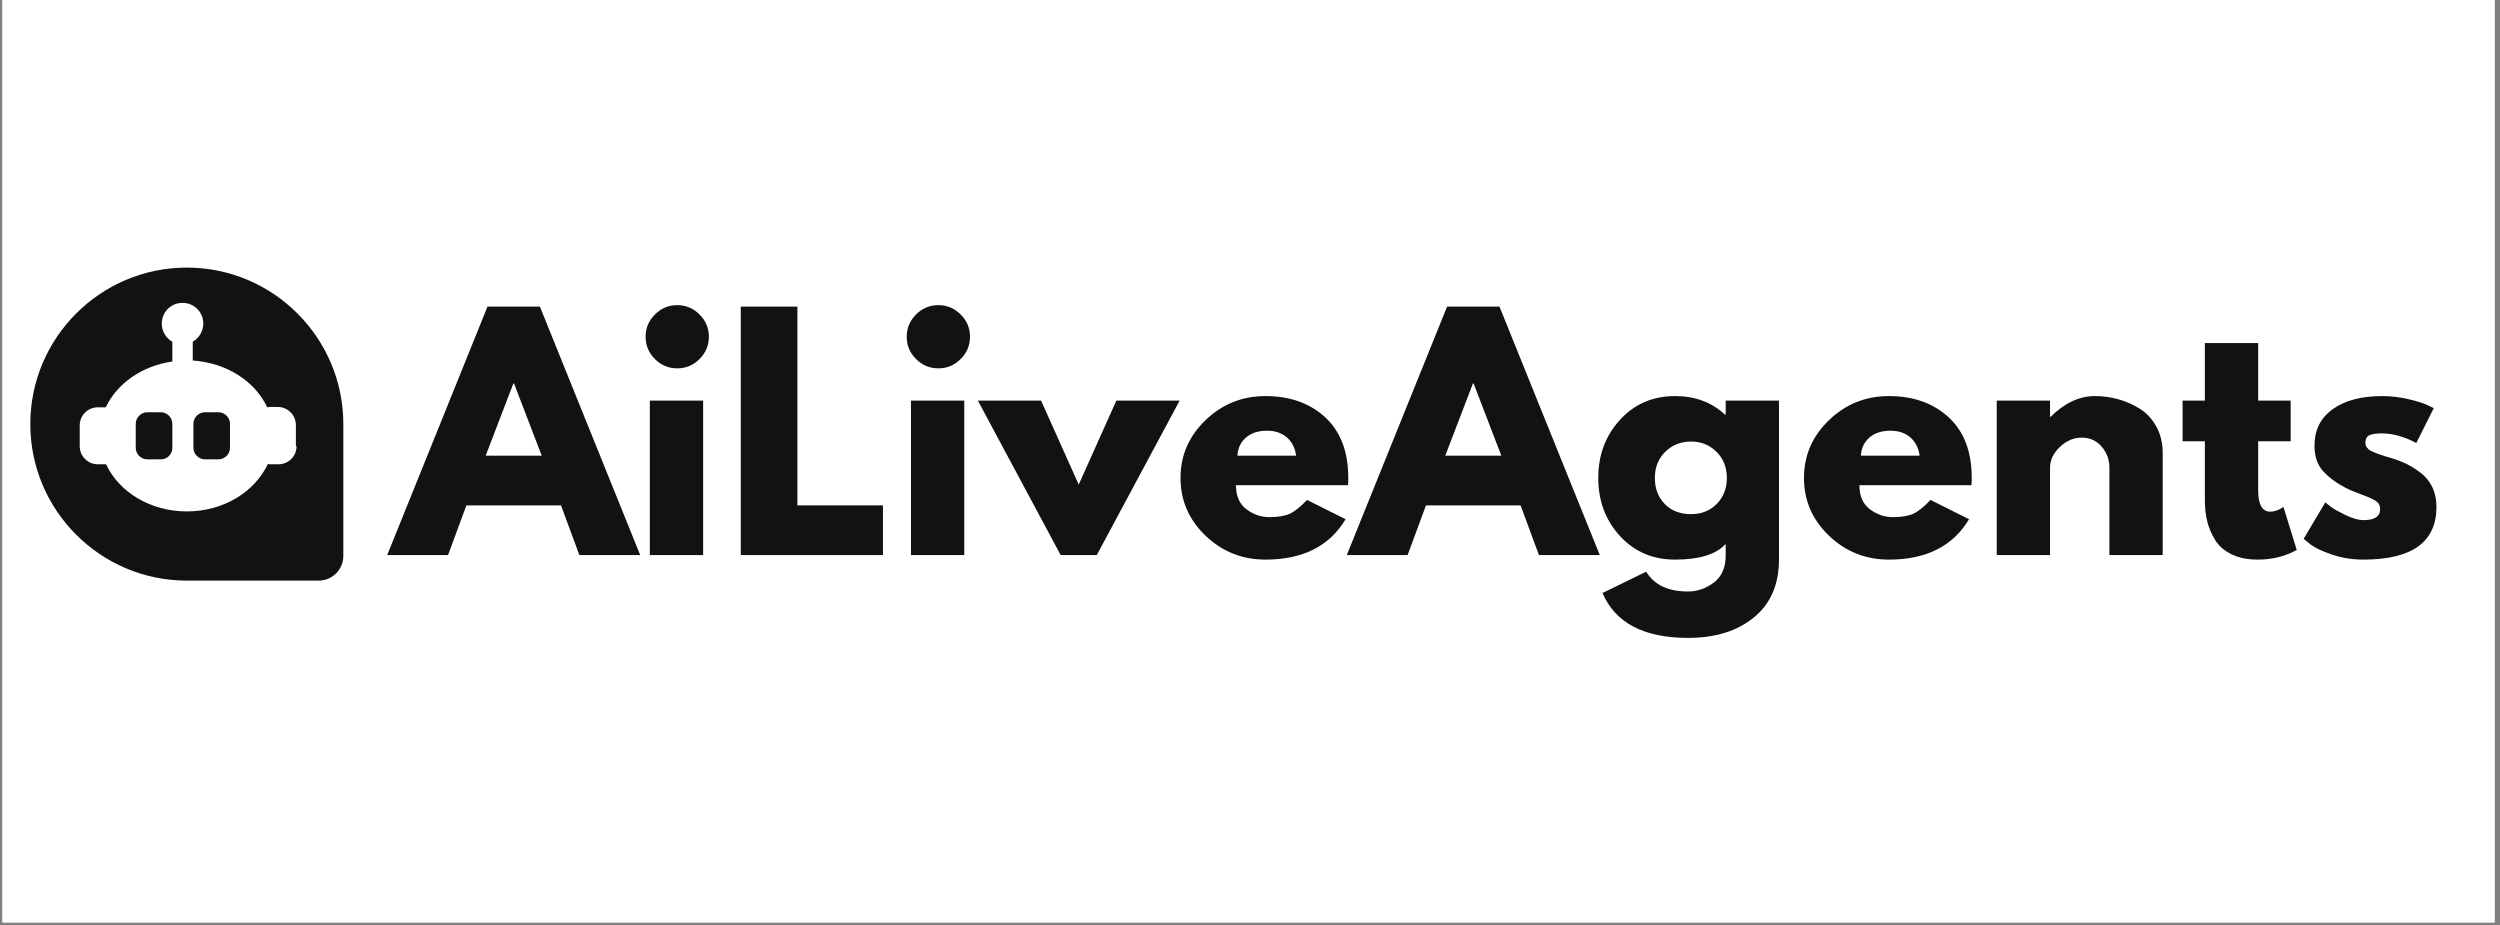 <svg xmlns="http://www.w3.org/2000/svg" xmlns:xlink="http://www.w3.org/1999/xlink" width="851" zoomAndPan="magnify" viewBox="0 0 638.25 236.25" height="315" preserveAspectRatio="xMidYMid meet" version="1.0"><rect x="0" y="0" width="638.25" height="236.25" fill="#808080" stroke="none"/><defs><g/><clipPath id="1bbdc72aef"><path d="M 0.637 0 L 636.867 0 L 636.867 235.504 L 0.637 235.504 Z M 0.637 0 " clip-rule="nonzero"/></clipPath><clipPath id="871e57825b"><path d="M 7.738 68.316 L 87.734 68.316 L 87.734 148.312 L 7.738 148.312 Z M 7.738 68.316 " clip-rule="nonzero"/></clipPath></defs><g clip-path="url(#1bbdc72aef)"><path fill="#ffffff" d="M 0.637 0 L 636.867 0 L 636.867 235.504 L 0.637 235.504 Z M 0.637 0 " fill-opacity="1" fill-rule="nonzero"/><path fill="#ffffff" d="M 0.637 0 L 636.867 0 L 636.867 235.504 L 0.637 235.504 Z M 0.637 0 " fill-opacity="1" fill-rule="nonzero"/></g><path fill="#121212" d="M 41.051 117.273 L 37.602 117.273 C 36.004 117.273 34.656 115.93 34.656 114.332 L 34.656 108.191 C 34.656 106.594 36.004 105.246 37.602 105.246 L 41.051 105.246 C 42.648 105.246 43.996 106.594 43.996 108.191 L 43.996 114.332 C 43.996 115.93 42.734 117.273 41.051 117.273 Z M 41.051 117.273 " fill-opacity="1" fill-rule="nonzero"/><path fill="#121212" d="M 55.77 117.273 L 52.324 117.273 C 50.723 117.273 49.379 115.93 49.379 114.332 L 49.379 108.191 C 49.379 106.594 50.723 105.246 52.324 105.246 L 55.77 105.246 C 57.371 105.246 58.715 106.594 58.715 108.191 L 58.715 114.332 C 58.715 115.93 57.371 117.273 55.77 117.273 Z M 55.77 117.273 " fill-opacity="1" fill-rule="nonzero"/><g clip-path="url(#871e57825b)"><path fill="#121212" d="M 47.695 68.316 C 25.656 68.316 7.738 86.234 7.738 108.273 C 7.738 130.312 25.656 148.23 47.695 148.23 L 81.344 148.23 C 84.875 148.23 87.652 145.371 87.652 141.922 L 87.652 108.273 C 87.652 86.234 69.734 68.316 47.695 68.316 Z M 75.707 113.91 C 75.707 116.52 73.605 118.535 71.082 118.535 L 68.977 118.535 C 68.809 118.535 68.559 118.535 68.391 118.453 C 65.023 125.602 57.031 130.566 47.695 130.566 C 38.359 130.566 30.367 125.602 27.086 118.535 L 24.984 118.535 C 22.375 118.535 20.355 116.434 20.355 113.91 L 20.355 108.609 C 20.355 106.004 22.461 103.984 24.984 103.984 L 27.004 103.984 C 29.863 97.926 36.254 93.387 43.996 92.293 L 43.996 87.246 C 42.395 86.32 41.301 84.637 41.301 82.617 C 41.301 79.672 43.656 77.316 46.602 77.316 C 49.547 77.316 51.902 79.672 51.902 82.617 C 51.902 84.551 50.809 86.32 49.211 87.246 L 49.211 92.039 C 57.875 92.629 65.109 97.34 68.223 103.984 C 68.391 103.984 68.641 103.898 68.809 103.898 L 70.914 103.898 C 73.52 103.898 75.539 106.004 75.539 108.527 L 75.539 113.91 Z M 75.707 113.91 " fill-opacity="1" fill-rule="nonzero"/></g><g fill="#121212" fill-opacity="1"><g transform="translate(101.007, 141.712)"><g><path d="M 36.828 -63.438 L 62.438 0 L 46.906 0 L 42.219 -12.688 L 18.062 -12.688 L 13.375 0 L -2.156 0 L 23.453 -63.438 Z M 37.297 -25.375 L 30.219 -43.828 L 30.062 -43.828 L 22.984 -25.375 Z M 37.297 -25.375 "/></g></g></g><g fill="#121212" fill-opacity="1"><g transform="translate(161.291, 141.712)"><g><path d="M 5.906 -61.422 C 7.5 -63.016 9.398 -63.812 11.609 -63.812 C 13.816 -63.812 15.711 -63.016 17.297 -61.422 C 18.891 -59.836 19.688 -57.941 19.688 -55.734 C 19.688 -53.535 18.891 -51.641 17.297 -50.047 C 15.711 -48.461 13.816 -47.672 11.609 -47.672 C 9.398 -47.672 7.5 -48.461 5.906 -50.047 C 4.32 -51.641 3.531 -53.535 3.531 -55.734 C 3.531 -57.941 4.32 -59.836 5.906 -61.422 Z M 4.609 -39.438 L 4.609 0 L 18.219 0 L 18.219 -39.438 Z M 4.609 -39.438 "/></g></g></g><g fill="#121212" fill-opacity="1"><g transform="translate(184.513, 141.712)"><g><path d="M 19.062 -63.438 L 19.062 -12.688 L 40.906 -12.688 L 40.906 0 L 4.609 0 L 4.609 -63.438 Z M 19.062 -63.438 "/></g></g></g><g fill="#121212" fill-opacity="1"><g transform="translate(227.957, 141.712)"><g><path d="M 5.906 -61.422 C 7.5 -63.016 9.398 -63.812 11.609 -63.812 C 13.816 -63.812 15.711 -63.016 17.297 -61.422 C 18.891 -59.836 19.688 -57.941 19.688 -55.734 C 19.688 -53.535 18.891 -51.641 17.297 -50.047 C 15.711 -48.461 13.816 -47.672 11.609 -47.672 C 9.398 -47.672 7.5 -48.461 5.906 -50.047 C 4.32 -51.641 3.531 -53.535 3.531 -55.734 C 3.531 -57.941 4.32 -59.836 5.906 -61.422 Z M 4.609 -39.438 L 4.609 0 L 18.219 0 L 18.219 -39.438 Z M 4.609 -39.438 "/></g></g></g><g fill="#121212" fill-opacity="1"><g transform="translate(251.179, 141.712)"><g><path d="M 14.609 -39.438 L 24.219 -18 L 33.828 -39.438 L 49.984 -39.438 L 28.828 0 L 19.609 0 L -1.531 -39.438 Z M 14.609 -39.438 "/></g></g></g><g fill="#121212" fill-opacity="1"><g transform="translate(299.621, 141.712)"><g><path d="M 44.516 -17.844 L 15.922 -17.844 C 15.922 -15.07 16.816 -13.02 18.609 -11.688 C 20.398 -10.352 22.348 -9.688 24.453 -9.688 C 26.648 -9.688 28.391 -9.977 29.672 -10.562 C 30.961 -11.156 32.426 -12.328 34.062 -14.078 L 43.906 -9.156 C 39.801 -2.281 32.984 1.156 23.453 1.156 C 17.504 1.156 12.398 -0.879 8.141 -4.953 C 3.891 -9.035 1.766 -13.945 1.766 -19.688 C 1.766 -25.426 3.891 -30.344 8.141 -34.438 C 12.398 -38.539 17.504 -40.594 23.453 -40.594 C 29.703 -40.594 34.785 -38.785 38.703 -35.172 C 42.629 -31.555 44.594 -26.395 44.594 -19.688 C 44.594 -18.758 44.566 -18.145 44.516 -17.844 Z M 16.297 -25.375 L 31.297 -25.375 C 30.984 -27.426 30.172 -29 28.859 -30.094 C 27.555 -31.195 25.883 -31.75 23.844 -31.75 C 21.582 -31.75 19.785 -31.16 18.453 -29.984 C 17.117 -28.805 16.398 -27.27 16.297 -25.375 Z M 16.297 -25.375 "/></g></g></g><g fill="#121212" fill-opacity="1"><g transform="translate(345.988, 141.712)"><g><path d="M 36.828 -63.438 L 62.438 0 L 46.906 0 L 42.219 -12.688 L 18.062 -12.688 L 13.375 0 L -2.156 0 L 23.453 -63.438 Z M 37.297 -25.375 L 30.219 -43.828 L 30.062 -43.828 L 22.984 -25.375 Z M 37.297 -25.375 "/></g></g></g><g fill="#121212" fill-opacity="1"><g transform="translate(406.271, 141.712)"><g><path d="M 2.844 9.688 L 14 4.234 C 16.039 7.609 19.602 9.297 24.688 9.297 C 27.039 9.297 29.227 8.539 31.25 7.031 C 33.281 5.52 34.297 3.203 34.297 0.078 L 34.297 -2.844 C 31.879 -0.176 27.57 1.156 21.375 1.156 C 15.688 1.156 10.992 -0.852 7.297 -4.875 C 3.609 -8.906 1.766 -13.844 1.766 -19.688 C 1.766 -25.531 3.609 -30.473 7.297 -34.516 C 10.992 -38.566 15.688 -40.594 21.375 -40.594 C 26.445 -40.594 30.676 -39.031 34.062 -35.906 L 34.297 -35.906 L 34.297 -39.438 L 47.906 -39.438 L 47.906 1.078 C 47.906 7.484 45.773 12.426 41.516 15.906 C 37.266 19.395 31.656 21.141 24.688 21.141 C 13.406 21.141 6.125 17.32 2.844 9.688 Z M 18.875 -26.375 C 17.102 -24.633 16.219 -22.406 16.219 -19.688 C 16.219 -16.969 17.062 -14.75 18.75 -13.031 C 20.445 -11.312 22.68 -10.453 25.453 -10.453 C 28.117 -10.453 30.305 -11.32 32.016 -13.062 C 33.734 -14.812 34.594 -17.02 34.594 -19.688 C 34.594 -22.406 33.707 -24.633 31.938 -26.375 C 30.176 -28.113 28.016 -28.984 25.453 -28.984 C 22.836 -28.984 20.645 -28.113 18.875 -26.375 Z M 18.875 -26.375 "/></g></g></g><g fill="#121212" fill-opacity="1"><g transform="translate(458.789, 141.712)"><g><path d="M 44.516 -17.844 L 15.922 -17.844 C 15.922 -15.07 16.816 -13.02 18.609 -11.688 C 20.398 -10.352 22.348 -9.688 24.453 -9.688 C 26.648 -9.688 28.391 -9.977 29.672 -10.562 C 30.961 -11.156 32.426 -12.328 34.062 -14.078 L 43.906 -9.156 C 39.801 -2.281 32.984 1.156 23.453 1.156 C 17.504 1.156 12.398 -0.879 8.141 -4.953 C 3.891 -9.035 1.766 -13.945 1.766 -19.688 C 1.766 -25.426 3.891 -30.344 8.141 -34.438 C 12.398 -38.539 17.504 -40.594 23.453 -40.594 C 29.703 -40.594 34.785 -38.785 38.703 -35.172 C 42.629 -31.555 44.594 -26.395 44.594 -19.688 C 44.594 -18.758 44.566 -18.145 44.516 -17.844 Z M 16.297 -25.375 L 31.297 -25.375 C 30.984 -27.426 30.172 -29 28.859 -30.094 C 27.555 -31.195 25.883 -31.75 23.844 -31.75 C 21.582 -31.75 19.785 -31.16 18.453 -29.984 C 17.117 -28.805 16.398 -27.27 16.297 -25.375 Z M 16.297 -25.375 "/></g></g></g><g fill="#121212" fill-opacity="1"><g transform="translate(505.156, 141.712)"><g><path d="M 4.609 0 L 4.609 -39.438 L 18.219 -39.438 L 18.219 -35.297 L 18.375 -35.297 C 21.914 -38.828 25.688 -40.594 29.688 -40.594 C 31.633 -40.594 33.566 -40.336 35.484 -39.828 C 37.41 -39.316 39.254 -38.52 41.016 -37.438 C 42.785 -36.363 44.223 -34.836 45.328 -32.859 C 46.43 -30.891 46.984 -28.598 46.984 -25.984 L 46.984 0 L 33.375 0 L 33.375 -22.297 C 33.375 -24.348 32.719 -26.141 31.406 -27.672 C 30.102 -29.211 28.398 -29.984 26.297 -29.984 C 24.242 -29.984 22.383 -29.188 20.719 -27.594 C 19.051 -26.008 18.219 -24.242 18.219 -22.297 L 18.219 0 Z M 4.609 0 "/></g></g></g><g fill="#121212" fill-opacity="1"><g transform="translate(555.982, 141.712)"><g><path d="M 6.922 -39.438 L 6.922 -54.125 L 20.531 -54.125 L 20.531 -39.438 L 28.828 -39.438 L 28.828 -29.062 L 20.531 -29.062 L 20.531 -16.531 C 20.531 -12.895 21.555 -11.078 23.609 -11.078 C 24.117 -11.078 24.656 -11.176 25.219 -11.375 C 25.781 -11.582 26.219 -11.789 26.531 -12 L 26.984 -12.297 L 30.375 -1.312 C 27.445 0.332 24.113 1.156 20.375 1.156 C 17.812 1.156 15.609 0.707 13.766 -0.188 C 11.922 -1.082 10.523 -2.285 9.578 -3.797 C 8.629 -5.316 7.945 -6.91 7.531 -8.578 C 7.125 -10.242 6.922 -12.023 6.922 -13.922 L 6.922 -29.062 L 1.234 -29.062 L 1.234 -39.438 Z M 6.922 -39.438 "/></g></g></g><g fill="#121212" fill-opacity="1"><g transform="translate(586.354, 141.712)"><g><path d="M 21.766 -40.594 C 24.016 -40.594 26.238 -40.336 28.438 -39.828 C 30.645 -39.316 32.289 -38.805 33.375 -38.297 L 34.984 -37.516 L 30.531 -28.609 C 27.445 -30.242 24.523 -31.062 21.766 -31.062 C 20.223 -31.062 19.129 -30.895 18.484 -30.562 C 17.848 -30.227 17.531 -29.602 17.531 -28.688 C 17.531 -28.477 17.555 -28.27 17.609 -28.062 C 17.66 -27.852 17.758 -27.66 17.906 -27.484 C 18.062 -27.305 18.203 -27.148 18.328 -27.016 C 18.461 -26.891 18.68 -26.75 18.984 -26.594 C 19.297 -26.445 19.539 -26.332 19.719 -26.25 C 19.895 -26.176 20.188 -26.062 20.594 -25.906 C 21.008 -25.758 21.32 -25.645 21.531 -25.562 C 21.738 -25.488 22.082 -25.375 22.562 -25.219 C 23.051 -25.062 23.426 -24.957 23.688 -24.906 C 25.27 -24.445 26.648 -23.938 27.828 -23.375 C 29.016 -22.812 30.258 -22.039 31.562 -21.062 C 32.875 -20.094 33.883 -18.863 34.594 -17.375 C 35.312 -15.883 35.672 -14.191 35.672 -12.297 C 35.672 -3.328 29.445 1.156 17 1.156 C 14.176 1.156 11.492 0.723 8.953 -0.141 C 6.422 -1.016 4.586 -1.891 3.453 -2.766 L 1.766 -4.156 L 7.297 -13.453 C 7.711 -13.098 8.254 -12.676 8.922 -12.188 C 9.586 -11.695 10.789 -11.031 12.531 -10.188 C 14.27 -9.344 15.781 -8.922 17.062 -8.922 C 19.883 -8.922 21.297 -9.867 21.297 -11.766 C 21.297 -12.641 20.938 -13.316 20.219 -13.797 C 19.5 -14.285 18.281 -14.836 16.562 -15.453 C 14.852 -16.066 13.508 -16.629 12.531 -17.141 C 10.07 -18.422 8.125 -19.867 6.688 -21.484 C 5.25 -23.098 4.531 -25.238 4.531 -27.906 C 4.531 -31.906 6.082 -35.02 9.188 -37.25 C 12.289 -39.477 16.484 -40.594 21.766 -40.594 Z M 21.766 -40.594 "/></g></g></g></svg>